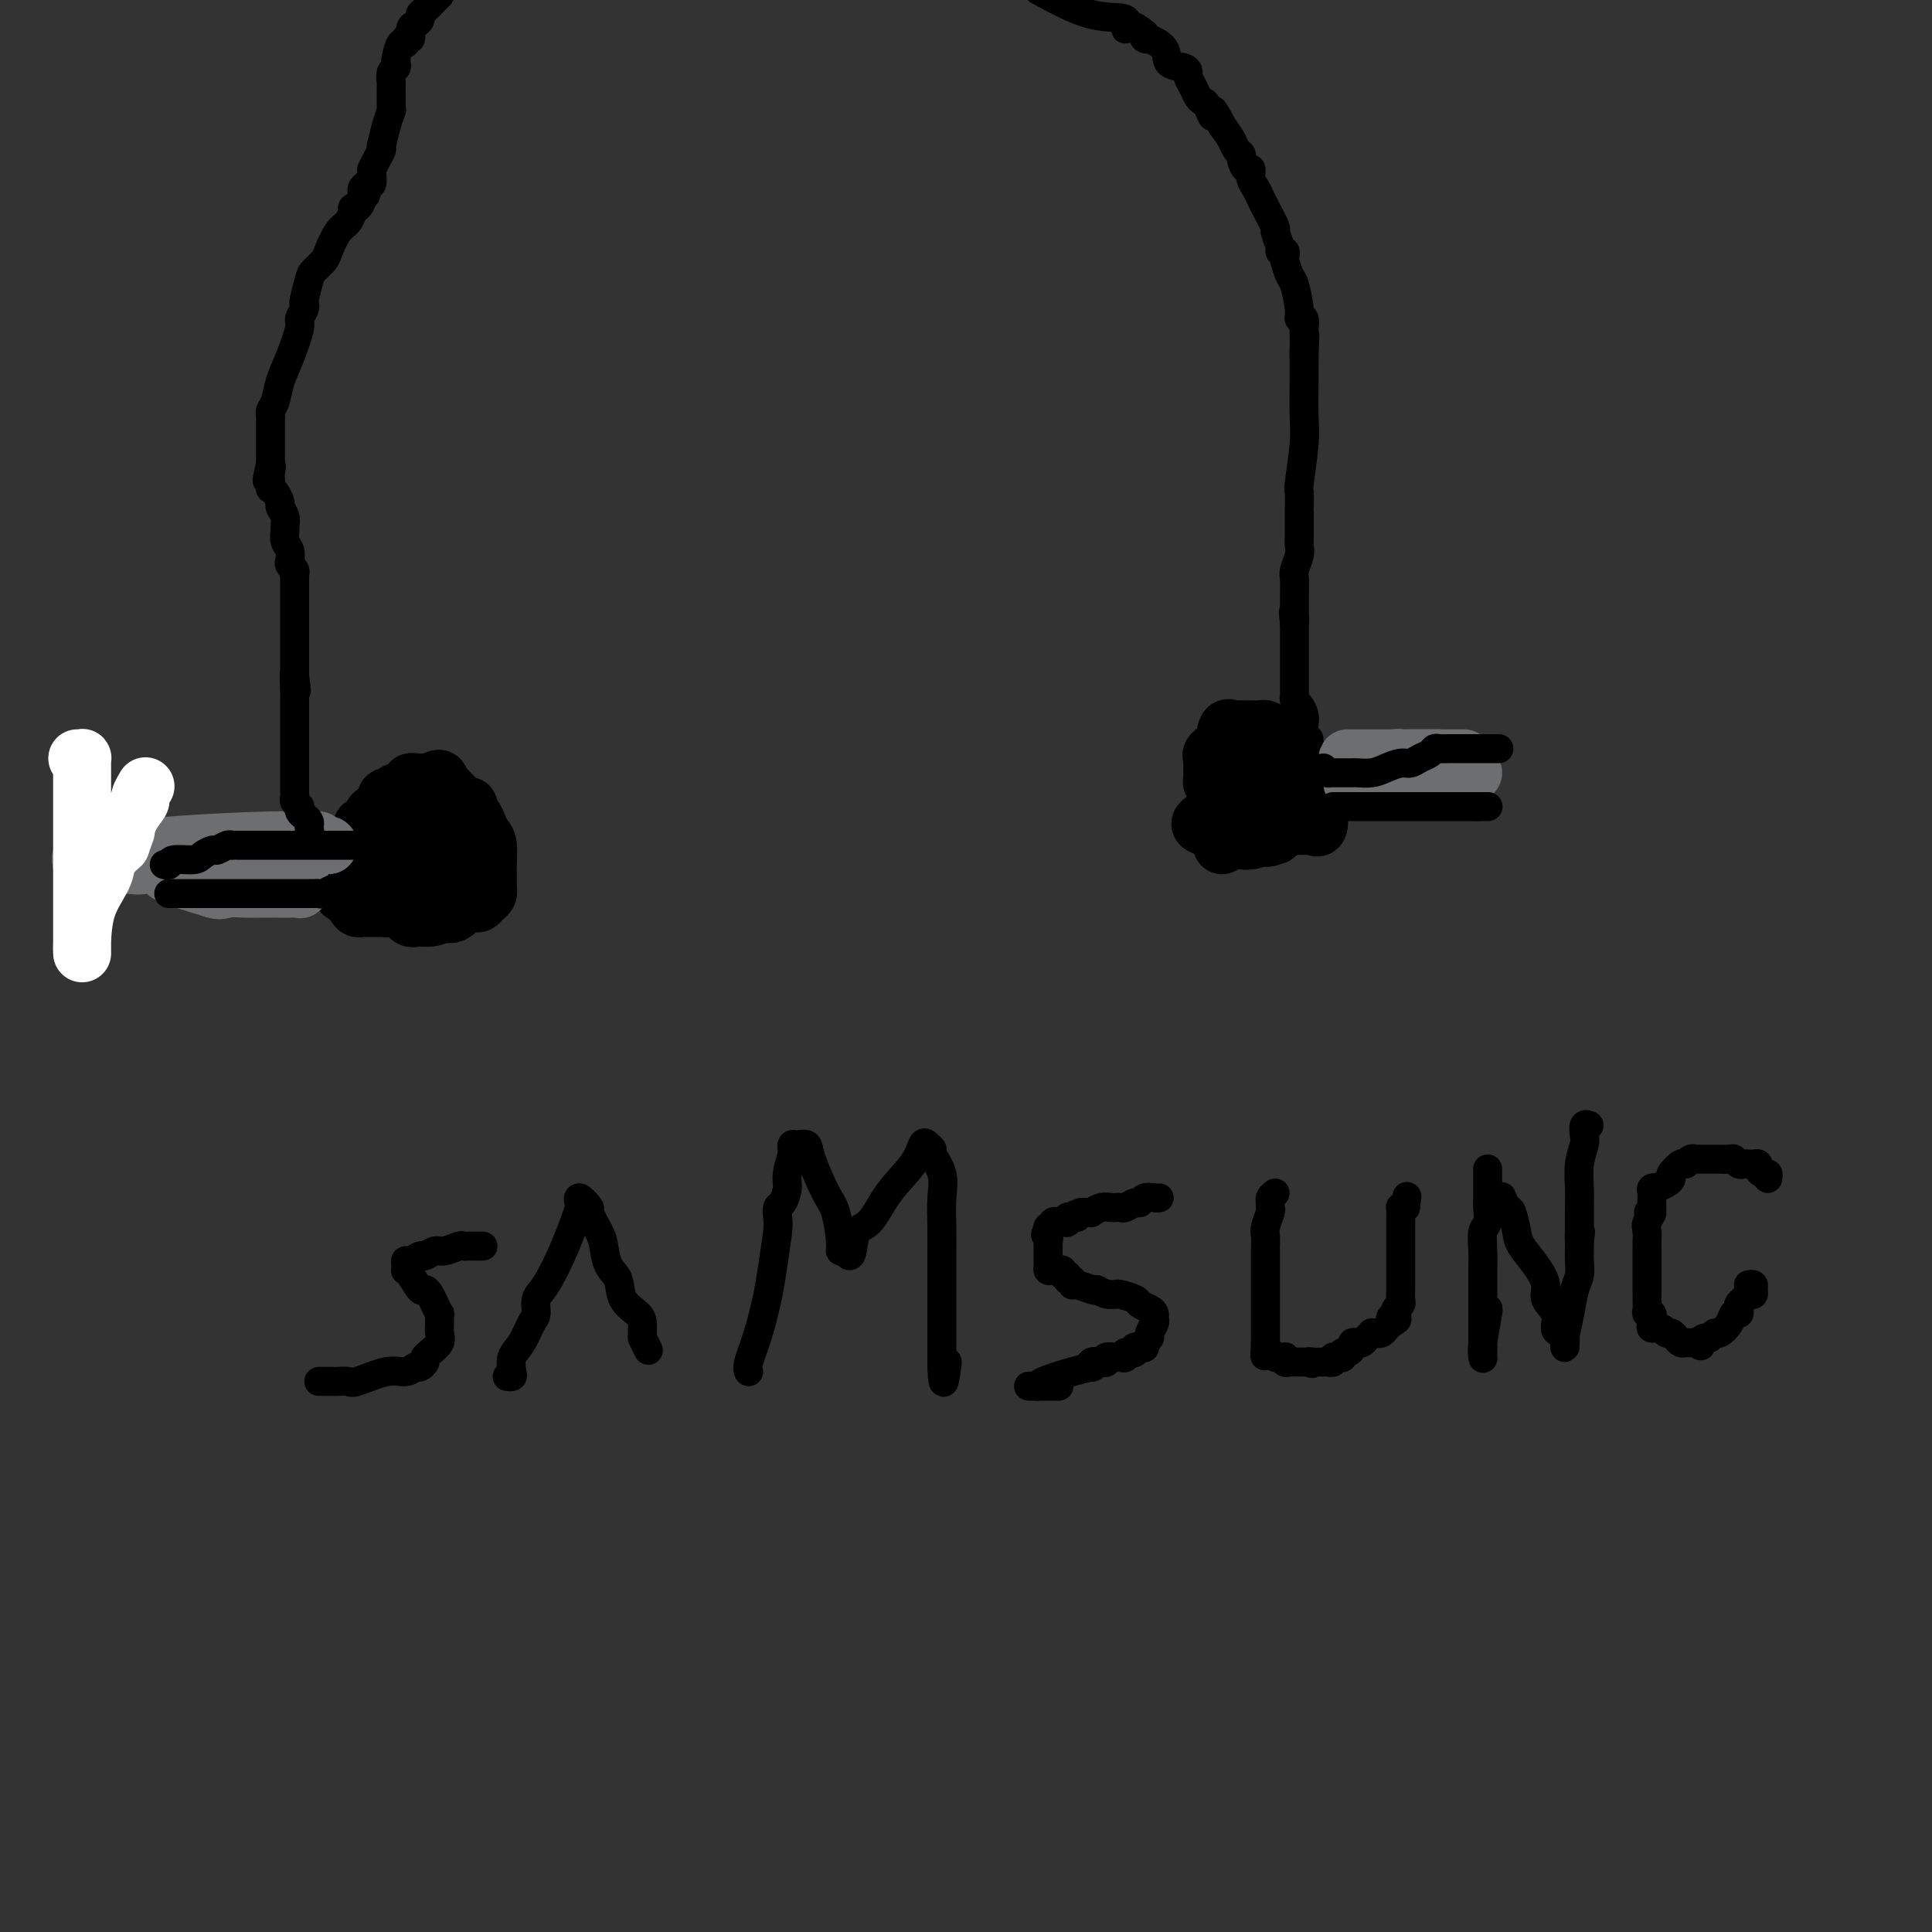 <svg viewBox='0 0 400 400' version='1.1' xmlns='http://www.w3.org/2000/svg' xmlns:xlink='http://www.w3.org/1999/xlink'><rect x="0" y="0" width="400" height="400" fill="#333333" stroke="none"/><g fill='none' stroke='#000000' stroke-width='12' stroke-linecap='round' stroke-linejoin='round'><path d='M71,185c0.002,-0.418 0.005,-0.836 0,-1c-0.005,-0.164 -0.016,-0.073 0,0c0.016,0.073 0.060,0.128 0,0c-0.060,-0.128 -0.224,-0.440 0,-1c0.224,-0.560 0.834,-1.367 1,-2c0.166,-0.633 -0.113,-1.090 0,-2c0.113,-0.910 0.618,-2.272 1,-3c0.382,-0.728 0.641,-0.821 1,-1c0.359,-0.179 0.818,-0.443 1,-1c0.182,-0.557 0.087,-1.406 0,-2c-0.087,-0.594 -0.165,-0.932 0,-1c0.165,-0.068 0.574,0.136 1,0c0.426,-0.136 0.871,-0.610 1,-1c0.129,-0.390 -0.056,-0.696 0,-1c0.056,-0.304 0.354,-0.607 1,-1c0.646,-0.393 1.640,-0.875 2,-1c0.360,-0.125 0.085,0.106 0,0c-0.085,-0.106 0.019,-0.549 0,-1c-0.019,-0.451 -0.160,-0.909 0,-1c0.160,-0.091 0.621,0.187 1,0c0.379,-0.187 0.675,-0.838 1,-1c0.325,-0.162 0.679,0.167 1,0c0.321,-0.167 0.610,-0.829 1,-1c0.390,-0.171 0.881,0.150 1,0c0.119,-0.150 -0.133,-0.772 0,-1c0.133,-0.228 0.651,-0.061 1,0c0.349,0.061 0.528,0.018 1,0c0.472,-0.018 1.236,-0.009 2,0'/><path d='M89,162c2.572,-1.439 2.002,-0.536 2,0c-0.002,0.536 0.563,0.704 1,1c0.437,0.296 0.744,0.719 1,1c0.256,0.281 0.460,0.418 1,1c0.540,0.582 1.415,1.608 2,2c0.585,0.392 0.879,0.152 1,0c0.121,-0.152 0.070,-0.214 0,0c-0.070,0.214 -0.160,0.705 0,1c0.160,0.295 0.568,0.394 1,1c0.432,0.606 0.886,1.718 1,2c0.114,0.282 -0.113,-0.265 0,0c0.113,0.265 0.566,1.342 1,2c0.434,0.658 0.848,0.896 1,2c0.152,1.104 0.041,3.074 0,4c-0.041,0.926 -0.011,0.808 0,1c0.011,0.192 0.004,0.696 0,1c-0.004,0.304 -0.004,0.410 0,1c0.004,0.590 0.012,1.664 0,2c-0.012,0.336 -0.045,-0.068 0,0c0.045,0.068 0.166,0.607 0,1c-0.166,0.393 -0.621,0.639 -1,1c-0.379,0.361 -0.682,0.836 -1,1c-0.318,0.164 -0.652,0.016 -1,0c-0.348,-0.016 -0.712,0.099 -1,0c-0.288,-0.099 -0.501,-0.411 -1,0c-0.499,0.411 -1.286,1.546 -2,2c-0.714,0.454 -1.357,0.227 -2,0'/><path d='M92,189c-2.008,0.845 -2.527,0.958 -3,1c-0.473,0.042 -0.900,0.012 -1,0c-0.100,-0.012 0.127,-0.007 0,0c-0.127,0.007 -0.608,0.017 -1,0c-0.392,-0.017 -0.693,-0.061 -1,0c-0.307,0.061 -0.618,0.226 -1,0c-0.382,-0.226 -0.834,-0.842 -1,-1c-0.166,-0.158 -0.044,0.141 0,0c0.044,-0.141 0.012,-0.724 0,-1c-0.012,-0.276 -0.003,-0.245 0,-1c0.003,-0.755 -0.000,-2.296 0,-4c0.000,-1.704 0.004,-3.570 0,-5c-0.004,-1.430 -0.016,-2.424 0,-3c0.016,-0.576 0.060,-0.732 0,-1c-0.060,-0.268 -0.224,-0.646 0,-1c0.224,-0.354 0.834,-0.685 1,-1c0.166,-0.315 -0.114,-0.616 0,-1c0.114,-0.384 0.622,-0.851 1,-1c0.378,-0.149 0.625,0.019 1,0c0.375,-0.019 0.879,-0.224 1,0c0.121,0.224 -0.139,0.876 0,1c0.139,0.124 0.678,-0.279 1,0c0.322,0.279 0.426,1.240 1,2c0.574,0.760 1.616,1.320 2,2c0.384,0.680 0.110,1.480 0,3c-0.110,1.520 -0.055,3.760 0,6'/><path d='M92,184c0.095,1.392 0.333,0.373 0,0c-0.333,-0.373 -1.236,-0.100 -2,0c-0.764,0.100 -1.388,0.027 -2,0c-0.612,-0.027 -1.210,-0.008 -2,0c-0.790,0.008 -1.771,0.006 -2,0c-0.229,-0.006 0.293,-0.014 0,0c-0.293,0.014 -1.402,0.052 -2,0c-0.598,-0.052 -0.686,-0.193 -1,0c-0.314,0.193 -0.855,0.721 -1,1c-0.145,0.279 0.105,0.309 0,0c-0.105,-0.309 -0.565,-0.959 -1,-1c-0.435,-0.041 -0.845,0.525 -1,0c-0.155,-0.525 -0.055,-2.142 0,-3c0.055,-0.858 0.064,-0.956 0,-1c-0.064,-0.044 -0.200,-0.035 0,-1c0.200,-0.965 0.736,-2.903 1,-4c0.264,-1.097 0.256,-1.351 1,-2c0.744,-0.649 2.242,-1.691 3,-2c0.758,-0.309 0.778,0.116 1,0c0.222,-0.116 0.647,-0.773 1,-1c0.353,-0.227 0.633,-0.023 1,0c0.367,0.023 0.819,-0.136 1,0c0.181,0.136 0.090,0.568 0,1'/><path d='M87,171c1.463,-0.572 1.121,-0.003 1,0c-0.121,0.003 -0.020,-0.559 0,0c0.020,0.559 -0.041,2.240 0,4c0.041,1.760 0.184,3.599 0,5c-0.184,1.401 -0.694,2.364 -1,3c-0.306,0.636 -0.409,0.944 -1,1c-0.591,0.056 -1.669,-0.139 -2,0c-0.331,0.139 0.084,0.612 0,1c-0.084,0.388 -0.666,0.693 -1,1c-0.334,0.307 -0.418,0.618 -1,1c-0.582,0.382 -1.662,0.834 -2,1c-0.338,0.166 0.064,0.044 0,0c-0.064,-0.044 -0.596,-0.012 -1,0c-0.404,0.012 -0.682,0.003 -1,0c-0.318,-0.003 -0.677,-0.000 -1,0c-0.323,0.000 -0.609,-0.003 -1,0c-0.391,0.003 -0.888,0.011 -1,0c-0.112,-0.011 0.162,-0.041 0,0c-0.162,0.041 -0.761,0.155 -1,0c-0.239,-0.155 -0.120,-0.577 0,-1'/><path d='M74,187c-1.789,0.436 0.237,-0.475 1,-1c0.763,-0.525 0.261,-0.666 0,-1c-0.261,-0.334 -0.281,-0.863 0,-1c0.281,-0.137 0.864,0.117 1,0c0.136,-0.117 -0.173,-0.606 0,-1c0.173,-0.394 0.830,-0.693 1,-1c0.170,-0.307 -0.147,-0.621 0,-1c0.147,-0.379 0.756,-0.823 1,-1c0.244,-0.177 0.122,-0.089 0,0'/><path d='M253,175c-0.002,-0.333 -0.004,-0.666 0,-1c0.004,-0.334 0.015,-0.669 0,-1c-0.015,-0.331 -0.057,-0.656 0,-1c0.057,-0.344 0.212,-0.706 0,-1c-0.212,-0.294 -0.793,-0.521 -1,-1c-0.207,-0.479 -0.041,-1.208 0,-2c0.041,-0.792 -0.041,-1.645 0,-2c0.041,-0.355 0.207,-0.213 0,-1c-0.207,-0.787 -0.788,-2.502 -1,-3c-0.212,-0.498 -0.057,0.221 0,0c0.057,-0.221 0.016,-1.383 0,-2c-0.016,-0.617 -0.006,-0.690 0,-1c0.006,-0.310 0.008,-0.858 0,-1c-0.008,-0.142 -0.027,0.122 0,0c0.027,-0.122 0.101,-0.632 0,-1c-0.101,-0.368 -0.378,-0.596 0,-1c0.378,-0.404 1.412,-0.984 2,-2c0.588,-1.016 0.730,-2.468 1,-3c0.270,-0.532 0.666,-0.143 1,0c0.334,0.143 0.604,0.038 1,0c0.396,-0.038 0.917,-0.011 1,0c0.083,0.011 -0.273,0.006 0,0c0.273,-0.006 1.175,-0.015 2,0c0.825,0.015 1.572,0.053 2,0c0.428,-0.053 0.538,-0.195 1,0c0.462,0.195 1.276,0.729 2,1c0.724,0.271 1.359,0.279 2,1c0.641,0.721 1.288,2.156 2,3c0.712,0.844 1.489,1.098 2,2c0.511,0.902 0.755,2.451 1,4'/><path d='M271,162c1.524,2.437 1.835,3.529 2,5c0.165,1.471 0.184,3.322 0,4c-0.184,0.678 -0.570,0.182 -1,0c-0.430,-0.182 -0.903,-0.049 -1,0c-0.097,0.049 0.181,0.013 0,0c-0.181,-0.013 -0.822,-0.003 -2,0c-1.178,0.003 -2.893,0.001 -4,0c-1.107,-0.001 -1.606,-0.000 -2,0c-0.394,0.000 -0.683,-0.000 -1,0c-0.317,0.000 -0.663,0.001 -1,0c-0.337,-0.001 -0.665,-0.003 -1,0c-0.335,0.003 -0.678,0.011 -1,0c-0.322,-0.011 -0.622,-0.041 -1,0c-0.378,0.041 -0.833,0.155 -1,0c-0.167,-0.155 -0.046,-0.578 0,-1c0.046,-0.422 0.015,-0.843 0,-1c-0.015,-0.157 -0.015,-0.048 0,-1c0.015,-0.952 0.046,-2.963 0,-5c-0.046,-2.037 -0.167,-4.101 0,-5c0.167,-0.899 0.623,-0.633 1,-1c0.377,-0.367 0.675,-1.365 1,-2c0.325,-0.635 0.679,-0.905 1,-1c0.321,-0.095 0.611,-0.015 1,0c0.389,0.015 0.878,-0.036 1,0c0.122,0.036 -0.122,0.159 0,0c0.122,-0.159 0.610,-0.599 1,0c0.390,0.599 0.682,2.238 1,3c0.318,0.762 0.662,0.646 1,1c0.338,0.354 0.669,1.177 1,2'/><path d='M266,160c0.648,2.361 0.269,5.263 0,7c-0.269,1.737 -0.428,2.308 -1,3c-0.572,0.692 -1.558,1.506 -2,2c-0.442,0.494 -0.341,0.669 -1,1c-0.659,0.331 -2.078,0.818 -3,1c-0.922,0.182 -1.345,0.060 -2,0c-0.655,-0.060 -1.541,-0.058 -2,0c-0.459,0.058 -0.490,0.171 -1,0c-0.510,-0.171 -1.498,-0.627 -2,-1c-0.502,-0.373 -0.518,-0.663 -1,-1c-0.482,-0.337 -1.430,-0.721 -2,-1c-0.570,-0.279 -0.763,-0.453 0,-1c0.763,-0.547 2.481,-1.467 4,-2c1.519,-0.533 2.841,-0.678 4,-1c1.159,-0.322 2.157,-0.819 3,-1c0.843,-0.181 1.531,-0.045 2,0c0.469,0.045 0.718,-0.003 1,0c0.282,0.003 0.597,0.055 1,0c0.403,-0.055 0.892,-0.218 1,0c0.108,0.218 -0.166,0.818 0,1c0.166,0.182 0.774,-0.054 1,0c0.226,0.054 0.072,0.396 0,1c-0.072,0.604 -0.061,1.468 0,2c0.061,0.532 0.171,0.730 0,1c-0.171,0.270 -0.623,0.611 -1,1c-0.377,0.389 -0.679,0.825 -1,1c-0.321,0.175 -0.660,0.087 -1,0'/><path d='M263,173c-0.655,0.936 -0.792,0.275 -1,0c-0.208,-0.275 -0.487,-0.165 -1,0c-0.513,0.165 -1.261,0.384 -2,0c-0.739,-0.384 -1.468,-1.373 -2,-2c-0.532,-0.627 -0.866,-0.894 -1,-1c-0.134,-0.106 -0.067,-0.053 0,0'/></g>
<g fill='none' stroke='#6D6E70' stroke-width='12' stroke-linecap='round' stroke-linejoin='round'><path d='M279,157c0.446,0.000 0.891,0.000 1,0c0.109,0.000 -0.119,0.000 0,0c0.119,0.000 0.585,0.000 1,0c0.415,0.000 0.780,0.000 1,0c0.220,0.000 0.296,0.000 1,0c0.704,0.000 2.038,0.000 3,0c0.962,-0.000 1.553,0.000 2,0c0.447,0.000 0.751,0.000 1,0c0.249,0.000 0.441,0.000 1,0c0.559,0.000 1.483,0.000 2,0c0.517,0.000 0.628,0.000 1,0c0.372,0.000 1.004,0.000 2,0c0.996,-0.000 2.355,0.000 4,0c1.645,0.000 3.576,-0.000 4,0c0.424,0.000 -0.660,0.000 -1,0c-0.340,0.000 0.064,0.000 0,0c-0.064,0.000 -0.594,0.000 -1,0c-0.406,0.000 -0.686,0.000 -1,0c-0.314,0.000 -0.661,0.000 -1,0c-0.339,0.000 -0.669,0.000 -1,0'/><path d='M298,157c-0.968,-0.000 -0.888,-0.000 -1,0c-0.112,0.000 -0.415,0.000 -1,0c-0.585,-0.000 -1.452,-0.001 -2,0c-0.548,0.001 -0.778,0.004 -1,0c-0.222,-0.004 -0.436,-0.016 -1,0c-0.564,0.016 -1.476,0.060 -2,0c-0.524,-0.060 -0.658,-0.223 -1,0c-0.342,0.223 -0.893,0.833 -1,1c-0.107,0.167 0.228,-0.109 0,0c-0.228,0.109 -1.020,0.604 -2,1c-0.980,0.396 -2.146,0.695 -3,1c-0.854,0.305 -1.394,0.618 -2,1c-0.606,0.382 -1.277,0.834 -1,1c0.277,0.166 1.501,0.044 2,0c0.499,-0.044 0.272,-0.012 1,0c0.728,0.012 2.412,0.003 4,0c1.588,-0.003 3.081,-0.001 4,0c0.919,0.001 1.262,0.000 2,0c0.738,-0.000 1.869,-0.000 3,0'/><path d='M296,162c2.588,0.065 1.057,0.228 1,0c-0.057,-0.228 1.361,-0.846 2,-1c0.639,-0.154 0.499,0.155 1,0c0.501,-0.155 1.641,-0.774 2,-1c0.359,-0.226 -0.064,-0.061 0,0c0.064,0.061 0.615,0.016 1,0c0.385,-0.016 0.605,-0.004 1,0c0.395,0.004 0.964,0.001 1,0c0.036,-0.001 -0.460,-0.000 -1,0c-0.540,0.000 -1.124,0.000 -2,0c-0.876,-0.000 -2.043,-0.000 -3,0c-0.957,0.000 -1.702,0.000 -2,0c-0.298,-0.000 -0.149,-0.000 0,0'/><path d='M68,175c-0.850,0.008 -1.700,0.016 -2,0c-0.300,-0.016 -0.049,-0.058 0,0c0.049,0.058 -0.105,0.214 0,0c0.105,-0.214 0.468,-0.797 0,-1c-0.468,-0.203 -1.768,-0.026 -3,0c-1.232,0.026 -2.396,-0.099 -7,0c-4.604,0.099 -12.647,0.423 -20,1c-7.353,0.577 -14.018,1.409 -17,2c-2.982,0.591 -2.283,0.943 -2,1c0.283,0.057 0.150,-0.181 0,0c-0.150,0.181 -0.318,0.783 0,1c0.318,0.217 1.123,0.051 2,0c0.877,-0.051 1.826,0.014 3,0c1.174,-0.014 2.572,-0.107 4,0c1.428,0.107 2.884,0.413 4,0c1.116,-0.413 1.890,-1.547 3,-2c1.110,-0.453 2.555,-0.227 4,0'/><path d='M37,177c4.053,-0.475 4.184,-0.663 5,-1c0.816,-0.337 2.315,-0.822 3,-1c0.685,-0.178 0.555,-0.048 1,0c0.445,0.048 1.463,0.013 2,0c0.537,-0.013 0.591,-0.005 1,0c0.409,0.005 1.173,0.007 2,0c0.827,-0.007 1.716,-0.024 2,0c0.284,0.024 -0.036,0.087 -1,0c-0.964,-0.087 -2.573,-0.325 -4,0c-1.427,0.325 -2.674,1.211 -4,2c-1.326,0.789 -2.732,1.479 -4,2c-1.268,0.521 -2.399,0.873 -3,1c-0.601,0.127 -0.672,0.028 -1,0c-0.328,-0.028 -0.913,0.013 -1,0c-0.087,-0.013 0.323,-0.080 0,0c-0.323,0.080 -1.378,0.309 0,1c1.378,0.691 5.189,1.846 9,3'/><path d='M44,184c1.556,0.619 1.946,0.166 3,0c1.054,-0.166 2.771,-0.044 4,0c1.229,0.044 1.969,0.012 3,0c1.031,-0.012 2.353,-0.002 3,0c0.647,0.002 0.617,-0.004 1,0c0.383,0.004 1.177,0.016 2,0c0.823,-0.016 1.674,-0.061 2,0c0.326,0.061 0.127,0.228 0,0c-0.127,-0.228 -0.181,-0.850 0,-1c0.181,-0.150 0.597,0.171 0,0c-0.597,-0.171 -2.205,-0.834 -3,-1c-0.795,-0.166 -0.775,0.166 -1,0c-0.225,-0.166 -0.694,-0.829 -1,-1c-0.306,-0.171 -0.449,0.150 -1,0c-0.551,-0.150 -1.509,-0.772 -2,-1c-0.491,-0.228 -0.513,-0.061 -1,0c-0.487,0.061 -1.437,0.016 -2,0c-0.563,-0.016 -0.739,-0.004 -1,0c-0.261,0.004 -0.609,0.001 -1,0c-0.391,-0.001 -0.826,-0.000 -1,0c-0.174,0.000 -0.087,0.000 0,0'/></g>
<g fill='none' stroke='#FFFFFF' stroke-width='12' stroke-linecap='round' stroke-linejoin='round'><path d='M16,157c0.423,0.027 0.845,0.053 1,0c0.155,-0.053 0.041,-0.187 0,0c-0.041,0.187 -0.011,0.694 0,1c0.011,0.306 0.003,0.410 0,1c-0.003,0.590 -0.001,1.666 0,2c0.001,0.334 0.000,-0.076 0,1c-0.000,1.076 -0.000,3.636 0,5c0.000,1.364 0.000,1.530 0,3c-0.000,1.470 -0.000,4.243 0,6c0.000,1.757 0.000,2.498 0,3c-0.000,0.502 0.000,0.767 0,1c-0.000,0.233 -0.000,0.435 0,1c0.000,0.565 0.000,1.493 0,2c-0.000,0.507 -0.000,0.592 0,1c0.000,0.408 0.000,1.139 0,2c-0.000,0.861 -0.000,1.850 0,3c0.000,1.150 0.001,2.459 0,4c-0.001,1.541 -0.004,3.315 0,4c0.004,0.685 0.015,0.283 0,0c-0.015,-0.283 -0.054,-0.446 0,-2c0.054,-1.554 0.202,-4.499 1,-7c0.798,-2.501 2.245,-4.557 3,-6c0.755,-1.443 0.819,-2.273 1,-3c0.181,-0.727 0.480,-1.351 1,-2c0.520,-0.649 1.260,-1.325 2,-2'/><path d='M25,175c1.437,-3.948 1.030,-2.816 1,-3c-0.030,-0.184 0.318,-1.682 1,-3c0.682,-1.318 1.698,-2.456 2,-3c0.302,-0.544 -0.111,-0.492 0,-1c0.111,-0.508 0.746,-1.574 1,-2c0.254,-0.426 0.127,-0.213 0,0'/></g>
<g fill='none' stroke='#000000' stroke-width='6' stroke-linecap='round' stroke-linejoin='round'><path d='M34,179c0.419,0.119 0.837,0.238 1,0c0.163,-0.238 0.070,-0.833 1,-1c0.930,-0.167 2.883,0.095 4,0c1.117,-0.095 1.400,-0.547 2,-1c0.600,-0.453 1.519,-0.906 2,-1c0.481,-0.094 0.523,0.171 1,0c0.477,-0.171 1.389,-0.778 2,-1c0.611,-0.222 0.922,-0.060 1,0c0.078,0.060 -0.077,0.016 0,0c0.077,-0.016 0.387,-0.004 1,0c0.613,0.004 1.528,0.001 2,0c0.472,-0.001 0.500,-0.000 1,0c0.500,0.000 1.473,0.000 2,0c0.527,-0.000 0.607,-0.000 1,0c0.393,0.000 1.100,0.000 2,0c0.900,-0.000 1.995,-0.000 3,0c1.005,0.000 1.920,0.000 3,0c1.080,-0.000 2.326,-0.000 4,0c1.674,0.000 3.775,0.000 5,0c1.225,-0.000 1.575,-0.000 2,0c0.425,0.000 0.927,0.000 1,0c0.073,-0.000 -0.282,-0.000 0,0c0.282,0.000 1.203,0.000 2,0c0.797,-0.000 1.471,-0.000 2,0c0.529,0.000 0.912,0.000 1,0c0.088,-0.000 -0.118,-0.000 0,0c0.118,0.000 0.559,0.000 1,0'/><path d='M81,175c5.531,0.000 2.359,0.000 1,0c-1.359,0.000 -0.904,0.000 -1,0c-0.096,0.000 -0.742,0.000 -1,0c-0.258,0.000 -0.129,0.000 0,0'/><path d='M35,185c-0.059,0.000 -0.118,-0.000 0,0c0.118,0.000 0.412,0.000 1,0c0.588,-0.000 1.471,-0.000 2,0c0.529,0.000 0.704,0.000 1,0c0.296,-0.000 0.712,-0.000 1,0c0.288,0.000 0.449,0.000 1,0c0.551,-0.000 1.492,-0.000 2,0c0.508,0.000 0.584,0.000 1,0c0.416,-0.000 1.171,-0.000 2,0c0.829,0.000 1.732,0.000 2,0c0.268,-0.000 -0.099,-0.000 0,0c0.099,0.000 0.663,0.000 1,0c0.337,-0.000 0.446,-0.000 1,0c0.554,0.000 1.551,0.000 2,0c0.449,-0.000 0.349,-0.000 1,0c0.651,0.000 2.053,0.000 3,0c0.947,-0.000 1.437,-0.000 2,0c0.563,0.000 1.197,0.000 2,0c0.803,-0.000 1.773,-0.000 2,0c0.227,0.000 -0.291,0.001 0,0c0.291,-0.001 1.391,-0.004 2,0c0.609,0.004 0.726,0.015 1,0c0.274,-0.015 0.704,-0.057 1,0c0.296,0.057 0.457,0.211 1,0c0.543,-0.211 1.469,-0.789 2,-1c0.531,-0.211 0.668,-0.057 1,0c0.332,0.057 0.860,0.015 1,0c0.140,-0.015 -0.107,-0.004 0,0c0.107,0.004 0.567,0.001 1,0c0.433,-0.001 0.838,-0.000 1,0c0.162,0.000 0.081,0.000 0,0'/><path d='M274,159c0.446,0.423 0.892,0.845 1,1c0.108,0.155 -0.122,0.042 0,0c0.122,-0.042 0.594,-0.011 1,0c0.406,0.011 0.745,0.004 1,0c0.255,-0.004 0.427,-0.004 1,0c0.573,0.004 1.547,0.011 2,0c0.453,-0.011 0.387,-0.041 1,0c0.613,0.041 1.907,0.151 3,0c1.093,-0.151 1.984,-0.565 3,-1c1.016,-0.435 2.156,-0.891 3,-1c0.844,-0.109 1.391,0.128 2,0c0.609,-0.128 1.280,-0.623 2,-1c0.720,-0.377 1.488,-0.637 2,-1c0.512,-0.363 0.767,-0.829 1,-1c0.233,-0.171 0.443,-0.046 1,0c0.557,0.046 1.462,0.012 2,0c0.538,-0.012 0.709,-0.003 1,0c0.291,0.003 0.702,0.001 1,0c0.298,-0.001 0.483,-0.000 1,0c0.517,0.000 1.365,0.000 2,0c0.635,-0.000 1.055,-0.000 2,0c0.945,0.000 2.413,0.000 3,0c0.587,-0.000 0.294,-0.000 0,0'/><path d='M276,167c0.337,0.000 0.675,0.000 1,0c0.325,0.000 0.638,0.000 1,0c0.362,0.000 0.774,0.000 1,0c0.226,0.000 0.265,0.000 1,0c0.735,0.000 2.165,0.000 3,0c0.835,0.000 1.074,0.000 2,0c0.926,0.000 2.538,0.000 3,0c0.462,0.000 -0.226,0.000 0,0c0.226,0.000 1.366,0.000 2,0c0.634,0.000 0.760,-0.000 1,0c0.240,0.000 0.593,0.000 1,0c0.407,0.000 0.870,0.000 1,0c0.130,0.000 -0.071,0.000 0,0c0.071,0.000 0.415,0.000 1,0c0.585,0.000 1.413,-0.000 2,0c0.587,0.000 0.934,-0.000 1,0c0.066,0.000 -0.150,-0.000 0,0c0.150,0.000 0.666,-0.000 1,0c0.334,0.000 0.485,-0.000 1,0c0.515,0.000 1.394,-0.000 2,0c0.606,0.000 0.939,-0.000 1,0c0.061,0.000 -0.148,-0.000 0,0c0.148,0.000 0.655,-0.000 1,0c0.345,0.000 0.527,-0.000 1,0c0.473,0.000 1.236,0.000 2,0'/><path d='M306,167c4.596,0.000 1.088,0.000 0,0c-1.088,0.000 0.246,0.000 1,0c0.754,0.000 0.930,0.000 1,0c0.070,0.000 0.035,0.000 0,0'/><path d='M271,153c-0.417,-0.242 -0.833,-0.485 -1,-1c-0.167,-0.515 -0.083,-1.304 0,-2c0.083,-0.696 0.166,-1.300 0,-2c-0.166,-0.700 -0.580,-1.497 -1,-2c-0.420,-0.503 -0.844,-0.712 -1,-1c-0.156,-0.288 -0.042,-0.654 0,-1c0.042,-0.346 0.011,-0.670 0,-1c-0.011,-0.330 -0.003,-0.666 0,-1c0.003,-0.334 0.001,-0.667 0,-1c-0.001,-0.333 -0.000,-0.668 0,-1c0.000,-0.332 0.000,-0.663 0,-1c-0.000,-0.337 -0.000,-0.681 0,-1c0.000,-0.319 0.000,-0.613 0,-1c-0.000,-0.387 -0.000,-0.868 0,-1c0.000,-0.132 0.000,0.085 0,0c-0.000,-0.085 -0.000,-0.470 0,-1c0.000,-0.530 0.000,-1.203 0,-2c-0.000,-0.797 -0.000,-1.719 0,-2c0.000,-0.281 0.000,0.078 0,0c-0.000,-0.078 -0.000,-0.594 0,-1c0.000,-0.406 0.000,-0.703 0,-1'/><path d='M268,129c-0.464,-3.906 -0.124,-1.669 0,-1c0.124,0.669 0.032,-0.228 0,-1c-0.032,-0.772 -0.005,-1.418 0,-2c0.005,-0.582 -0.013,-1.101 0,-2c0.013,-0.899 0.056,-2.180 0,-3c-0.056,-0.820 -0.211,-1.179 0,-2c0.211,-0.821 0.789,-2.104 1,-3c0.211,-0.896 0.057,-1.406 0,-2c-0.057,-0.594 -0.015,-1.272 0,-2c0.015,-0.728 0.004,-1.506 0,-2c-0.004,-0.494 -0.001,-0.704 0,-1c0.001,-0.296 0.001,-0.679 0,-1c-0.001,-0.321 -0.001,-0.580 0,-1c0.001,-0.420 0.004,-1.000 0,-1c-0.004,-0.000 -0.015,0.580 0,0c0.015,-0.580 0.057,-2.320 0,-3c-0.057,-0.680 -0.211,-0.301 0,-2c0.211,-1.699 0.789,-5.478 1,-8c0.211,-2.522 0.057,-3.789 0,-6c-0.057,-2.211 -0.015,-5.366 0,-7c0.015,-1.634 0.004,-1.747 0,-2c-0.004,-0.253 -0.001,-0.645 0,-1c0.001,-0.355 0.000,-0.673 0,-1c-0.000,-0.327 -0.000,-0.664 0,-1'/><path d='M270,74c0.309,-8.687 0.083,-2.905 0,-1c-0.083,1.905 -0.023,-0.066 0,-1c0.023,-0.934 0.007,-0.833 0,-1c-0.007,-0.167 -0.006,-0.604 0,-1c0.006,-0.396 0.016,-0.750 0,-1c-0.016,-0.250 -0.060,-0.396 0,-1c0.060,-0.604 0.224,-1.665 0,-2c-0.224,-0.335 -0.834,0.057 -1,0c-0.166,-0.057 0.113,-0.564 0,-2c-0.113,-1.436 -0.618,-3.800 -1,-5c-0.382,-1.200 -0.642,-1.235 -1,-2c-0.358,-0.765 -0.813,-2.258 -1,-3c-0.187,-0.742 -0.107,-0.732 0,-1c0.107,-0.268 0.241,-0.814 0,-1c-0.241,-0.186 -0.856,-0.011 -1,0c-0.144,0.011 0.183,-0.143 0,-1c-0.183,-0.857 -0.875,-2.418 -1,-3c-0.125,-0.582 0.316,-0.186 0,-1c-0.316,-0.814 -1.390,-2.839 -2,-4c-0.610,-1.161 -0.754,-1.458 -1,-2c-0.246,-0.542 -0.592,-1.329 -1,-2c-0.408,-0.671 -0.879,-1.227 -1,-2c-0.121,-0.773 0.108,-1.765 0,-2c-0.108,-0.235 -0.553,0.286 -1,0c-0.447,-0.286 -0.896,-1.378 -1,-2c-0.104,-0.622 0.137,-0.775 0,-1c-0.137,-0.225 -0.652,-0.522 -1,-1c-0.348,-0.478 -0.528,-1.137 -1,-2c-0.472,-0.863 -1.236,-1.932 -2,-3'/><path d='M253,26c-2.726,-5.450 -2.039,-2.576 -2,-2c0.039,0.576 -0.568,-1.145 -1,-2c-0.432,-0.855 -0.690,-0.845 -1,-1c-0.310,-0.155 -0.672,-0.476 -1,-1c-0.328,-0.524 -0.621,-1.252 -1,-2c-0.379,-0.748 -0.845,-1.516 -1,-2c-0.155,-0.484 -0.001,-0.683 0,-1c0.001,-0.317 -0.153,-0.750 -1,-1c-0.847,-0.250 -2.388,-0.315 -3,-1c-0.612,-0.685 -0.294,-1.990 -1,-3c-0.706,-1.010 -2.437,-1.724 -3,-2c-0.563,-0.276 0.041,-0.113 0,0c-0.041,0.113 -0.726,0.175 -1,0c-0.274,-0.175 -0.137,-0.588 0,-1'/><path d='M237,7c-3.458,-3.045 -4.102,-1.156 -4,-1c0.102,0.156 0.951,-1.419 0,-2c-0.951,-0.581 -3.700,-0.166 -7,-1c-3.300,-0.834 -7.150,-2.917 -11,-5'/><path d='M91,-1c0.061,-0.059 0.122,-0.118 0,0c-0.122,0.118 -0.428,0.413 -1,1c-0.572,0.587 -1.411,1.465 -2,2c-0.589,0.535 -0.927,0.726 -1,1c-0.073,0.274 0.120,0.633 0,1c-0.120,0.367 -0.553,0.744 -1,1c-0.447,0.256 -0.907,0.391 -1,1c-0.093,0.609 0.182,1.690 0,2c-0.182,0.310 -0.819,-0.153 -1,0c-0.181,0.153 0.096,0.920 0,1c-0.096,0.080 -0.565,-0.527 -1,0c-0.435,0.527 -0.834,2.187 -1,3c-0.166,0.813 -0.097,0.778 0,1c0.097,0.222 0.222,0.700 0,1c-0.222,0.300 -0.792,0.421 -1,1c-0.208,0.579 -0.055,1.617 0,2c0.055,0.383 0.012,0.110 0,0c-0.012,-0.110 0.007,-0.056 0,1c-0.007,1.056 -0.041,3.116 0,4c0.041,0.884 0.155,0.593 0,1c-0.155,0.407 -0.580,1.512 -1,3c-0.420,1.488 -0.834,3.359 -1,4c-0.166,0.641 -0.083,0.052 0,0c0.083,-0.052 0.166,0.433 0,1c-0.166,0.567 -0.580,1.217 -1,2c-0.420,0.783 -0.847,1.699 -1,2c-0.153,0.301 -0.031,-0.012 0,0c0.031,0.012 -0.030,0.349 0,1c0.030,0.651 0.151,1.614 0,2c-0.151,0.386 -0.576,0.193 -1,0'/><path d='M76,38c-0.864,4.272 -0.025,1.953 0,1c0.025,-0.953 -0.764,-0.538 -1,0c-0.236,0.538 0.081,1.200 0,2c-0.081,0.800 -0.560,1.737 -1,2c-0.440,0.263 -0.842,-0.150 -1,0c-0.158,0.150 -0.074,0.863 0,1c0.074,0.137 0.137,-0.301 0,0c-0.137,0.301 -0.474,1.341 -1,2c-0.526,0.659 -1.240,0.937 -2,2c-0.760,1.063 -1.566,2.912 -2,4c-0.434,1.088 -0.495,1.415 -1,2c-0.505,0.585 -1.455,1.427 -2,2c-0.545,0.573 -0.686,0.878 -1,2c-0.314,1.122 -0.801,3.060 -1,4c-0.199,0.940 -0.112,0.883 0,1c0.112,0.117 0.247,0.407 0,1c-0.247,0.593 -0.878,1.489 -1,2c-0.122,0.511 0.265,0.637 0,2c-0.265,1.363 -1.181,3.962 -2,6c-0.819,2.038 -1.540,3.516 -2,5c-0.460,1.484 -0.659,2.975 -1,4c-0.341,1.025 -0.823,1.583 -1,2c-0.177,0.417 -0.047,0.693 0,1c0.047,0.307 0.013,0.646 0,1c-0.013,0.354 -0.003,0.724 0,1c0.003,0.276 0.001,0.459 0,1c-0.001,0.541 -0.000,1.441 0,2c0.000,0.559 0.000,0.779 0,1c-0.000,0.221 -0.000,0.444 0,1c0.000,0.556 0.000,1.445 0,2c-0.000,0.555 -0.000,0.778 0,1'/><path d='M56,96c-1.393,6.361 -0.374,2.264 0,1c0.374,-1.264 0.103,0.304 0,1c-0.103,0.696 -0.038,0.519 0,1c0.038,0.481 0.048,1.620 0,2c-0.048,0.380 -0.153,0.002 0,0c0.153,-0.002 0.563,0.370 1,1c0.437,0.630 0.902,1.516 1,2c0.098,0.484 -0.171,0.567 0,1c0.171,0.433 0.782,1.218 1,2c0.218,0.782 0.045,1.561 0,2c-0.045,0.439 0.040,0.537 0,1c-0.040,0.463 -0.203,1.290 0,2c0.203,0.710 0.772,1.304 1,2c0.228,0.696 0.114,1.494 0,2c-0.114,0.506 -0.227,0.718 0,1c0.227,0.282 0.793,0.633 1,1c0.207,0.367 0.056,0.751 0,1c-0.056,0.249 -0.015,0.365 0,1c0.015,0.635 0.004,1.791 0,3c-0.004,1.209 -0.001,2.470 0,3c0.001,0.530 0.000,0.327 0,1c-0.000,0.673 -0.000,2.222 0,3c0.000,0.778 0.000,0.786 0,1c-0.000,0.214 -0.000,0.636 0,1c0.000,0.364 0.000,0.670 0,1c-0.000,0.330 -0.000,0.683 0,1c0.000,0.317 0.000,0.599 0,1c-0.000,0.401 -0.000,0.922 0,1c0.000,0.078 0.000,-0.287 0,0c-0.000,0.287 -0.000,1.225 0,2c0.000,0.775 0.000,1.388 0,2'/><path d='M61,140c0.774,6.636 0.207,1.225 0,0c-0.207,-1.225 -0.056,1.734 0,3c0.056,1.266 0.015,0.837 0,1c-0.015,0.163 -0.004,0.916 0,2c0.004,1.084 0.001,2.499 0,3c-0.001,0.501 -0.000,0.087 0,0c0.000,-0.087 0.000,0.152 0,1c-0.000,0.848 -0.000,2.306 0,3c0.000,0.694 0.000,0.623 0,1c-0.000,0.377 0.000,1.201 0,2c-0.000,0.799 -0.000,1.572 0,2c0.000,0.428 0.000,0.510 0,1c-0.000,0.490 -0.000,1.388 0,2c0.000,0.612 0.000,0.938 0,1c-0.000,0.062 -0.001,-0.138 0,0c0.001,0.138 0.004,0.615 0,1c-0.004,0.385 -0.015,0.677 0,1c0.015,0.323 0.056,0.678 0,1c-0.056,0.322 -0.208,0.611 0,1c0.208,0.389 0.778,0.878 1,1c0.222,0.122 0.098,-0.122 0,0c-0.098,0.122 -0.171,0.610 0,1c0.171,0.390 0.584,0.682 1,1c0.416,0.318 0.833,0.662 1,1c0.167,0.338 0.083,0.669 0,1'/><path d='M64,171c0.500,5.167 0.250,2.583 0,0'/><path d='M100,258c-0.332,-0.001 -0.665,-0.001 -1,0c-0.335,0.001 -0.674,0.004 -1,0c-0.326,-0.004 -0.639,-0.016 -1,0c-0.361,0.016 -0.769,0.061 -1,0c-0.231,-0.061 -0.284,-0.228 -1,0c-0.716,0.228 -2.093,0.850 -3,1c-0.907,0.150 -1.343,-0.171 -2,0c-0.657,0.171 -1.535,0.833 -2,1c-0.465,0.167 -0.517,-0.162 -1,0c-0.483,0.162 -1.398,0.814 -2,1c-0.602,0.186 -0.891,-0.093 -1,0c-0.109,0.093 -0.036,0.558 0,1c0.036,0.442 0.037,0.860 0,1c-0.037,0.140 -0.112,0.001 0,0c0.112,-0.001 0.411,0.135 1,1c0.589,0.865 1.468,2.460 2,3c0.532,0.540 0.717,0.024 1,0c0.283,-0.024 0.664,0.444 1,1c0.336,0.556 0.625,1.199 1,2c0.375,0.801 0.834,1.762 1,2c0.166,0.238 0.038,-0.245 0,0c-0.038,0.245 0.015,1.218 0,2c-0.015,0.782 -0.097,1.375 0,2c0.097,0.625 0.372,1.284 0,2c-0.372,0.716 -1.392,1.490 -2,2c-0.608,0.510 -0.804,0.755 -1,1'/><path d='M88,281c-0.414,1.244 0.051,0.853 0,1c-0.051,0.147 -0.620,0.832 -1,1c-0.380,0.168 -0.573,-0.179 -1,0c-0.427,0.179 -1.088,0.885 -2,1c-0.912,0.115 -2.076,-0.362 -4,0c-1.924,0.362 -4.610,1.561 -6,2c-1.390,0.439 -1.486,0.118 -2,0c-0.514,-0.118 -1.448,-0.032 -2,0c-0.552,0.032 -0.723,0.008 -1,0c-0.277,-0.008 -0.662,-0.002 -1,0c-0.338,0.002 -0.629,0.001 -1,0c-0.371,-0.001 -0.820,-0.000 -1,0c-0.180,0.000 -0.090,0.000 0,0'/><path d='M105,285c0.410,0.039 0.820,0.077 1,0c0.180,-0.077 0.129,-0.271 0,-1c-0.129,-0.729 -0.337,-1.995 0,-3c0.337,-1.005 1.219,-1.749 2,-3c0.781,-1.251 1.461,-3.009 2,-4c0.539,-0.991 0.936,-1.216 1,-2c0.064,-0.784 -0.207,-2.128 0,-3c0.207,-0.872 0.890,-1.273 2,-3c1.110,-1.727 2.645,-4.781 4,-8c1.355,-3.219 2.529,-6.603 3,-8c0.471,-1.397 0.238,-0.806 0,-1c-0.238,-0.194 -0.481,-1.172 0,-1c0.481,0.172 1.686,1.495 2,2c0.314,0.505 -0.262,0.192 0,1c0.262,0.808 1.364,2.737 2,4c0.636,1.263 0.808,1.861 1,3c0.192,1.139 0.405,2.819 1,4c0.595,1.181 1.571,1.864 2,3c0.429,1.136 0.311,2.724 1,4c0.689,1.276 2.185,2.239 3,3c0.815,0.761 0.950,1.320 1,2c0.050,0.680 0.014,1.480 0,2c-0.014,0.520 -0.007,0.760 0,1'/><path d='M133,277c2.167,4.500 1.083,2.250 0,0'/><path d='M155,284c-0.172,-0.374 -0.344,-0.747 0,-2c0.344,-1.253 1.203,-3.385 2,-6c0.797,-2.615 1.533,-5.713 2,-8c0.467,-2.287 0.664,-3.763 1,-6c0.336,-2.237 0.812,-5.236 1,-7c0.188,-1.764 0.088,-2.294 0,-3c-0.088,-0.706 -0.163,-1.587 0,-2c0.163,-0.413 0.566,-0.358 1,-1c0.434,-0.642 0.900,-1.980 1,-3c0.100,-1.020 -0.168,-1.723 0,-3c0.168,-1.277 0.770,-3.128 1,-4c0.230,-0.872 0.087,-0.765 0,-1c-0.087,-0.235 -0.119,-0.814 0,-1c0.119,-0.186 0.388,0.019 1,0c0.612,-0.019 1.565,-0.261 2,0c0.435,0.261 0.350,1.026 1,3c0.650,1.974 2.033,5.156 3,7c0.967,1.844 1.517,2.350 2,4c0.483,1.650 0.899,4.444 1,6c0.101,1.556 -0.114,1.873 0,2c0.114,0.127 0.557,0.063 1,0'/><path d='M175,259c1.554,2.830 1.439,-1.095 2,-3c0.561,-1.905 1.799,-1.790 3,-3c1.201,-1.210 2.365,-3.746 4,-6c1.635,-2.254 3.743,-4.225 5,-6c1.257,-1.775 1.665,-3.354 2,-4c0.335,-0.646 0.598,-0.359 1,0c0.402,0.359 0.945,0.790 1,1c0.055,0.210 -0.378,0.200 0,1c0.378,0.800 1.565,2.410 2,4c0.435,1.590 0.116,3.159 0,5c-0.116,1.841 -0.031,3.954 0,6c0.031,2.046 0.008,4.023 0,6c-0.008,1.977 -0.002,3.952 0,6c0.002,2.048 0.001,4.167 0,5c-0.001,0.833 -0.000,0.380 0,1c0.000,0.620 0.000,2.314 0,3c-0.000,0.686 -0.000,0.365 0,1c0.000,0.635 0.000,2.226 0,3c-0.000,0.774 -0.000,0.732 0,1c0.000,0.268 0.000,0.845 0,1c-0.000,0.155 -0.000,-0.112 0,0c0.000,0.112 0.000,0.603 0,1c-0.000,0.397 -0.000,0.698 0,1'/><path d='M195,283c0.222,6.222 0.778,1.778 1,0c0.222,-1.778 0.111,-0.889 0,0'/><path d='M240,248c-0.222,0.033 -0.445,0.065 -1,0c-0.555,-0.065 -1.444,-0.228 -2,0c-0.556,0.228 -0.780,0.846 -1,1c-0.220,0.154 -0.437,-0.155 -1,0c-0.563,0.155 -1.474,0.774 -2,1c-0.526,0.226 -0.668,0.060 -1,0c-0.332,-0.060 -0.853,-0.012 -1,0c-0.147,0.012 0.081,-0.011 0,0c-0.081,0.011 -0.469,0.055 -1,0c-0.531,-0.055 -1.203,-0.211 -2,0c-0.797,0.211 -1.719,0.789 -2,1c-0.281,0.211 0.078,0.057 0,0c-0.078,-0.057 -0.594,-0.016 -1,0c-0.406,0.016 -0.703,0.008 -1,0'/><path d='M224,251c-2.637,0.692 -1.228,0.921 -1,1c0.228,0.079 -0.725,0.007 -1,0c-0.275,-0.007 0.129,0.050 0,0c-0.129,-0.050 -0.790,-0.205 -1,0c-0.210,0.205 0.031,0.772 0,1c-0.031,0.228 -0.334,0.117 -1,0c-0.666,-0.117 -1.695,-0.241 -2,0c-0.305,0.241 0.114,0.848 0,1c-0.114,0.152 -0.761,-0.151 -1,0c-0.239,0.151 -0.068,0.758 0,1c0.068,0.242 0.034,0.121 0,0'/><path d='M217,255c-1.083,0.796 -0.290,0.787 0,1c0.290,0.213 0.078,0.649 0,1c-0.078,0.351 -0.021,0.619 0,1c0.021,0.381 0.006,0.875 0,1c-0.006,0.125 -0.002,-0.121 0,0c0.002,0.121 0.003,0.607 0,1c-0.003,0.393 -0.011,0.694 0,1c0.011,0.306 0.040,0.618 0,1c-0.040,0.382 -0.150,0.833 0,1c0.150,0.167 0.561,0.049 1,0c0.439,-0.049 0.906,-0.028 1,0c0.094,0.028 -0.186,0.064 0,0c0.186,-0.064 0.838,-0.229 1,0c0.162,0.229 -0.167,0.850 0,1c0.167,0.150 0.830,-0.171 1,0c0.170,0.171 -0.154,0.834 0,1c0.154,0.166 0.787,-0.165 1,0c0.213,0.165 0.005,0.828 0,1c-0.005,0.172 0.191,-0.146 1,0c0.809,0.146 2.231,0.756 3,1c0.769,0.244 0.884,0.122 1,0'/><path d='M227,267c2.170,1.151 2.594,1.029 3,1c0.406,-0.029 0.795,0.034 1,0c0.205,-0.034 0.227,-0.164 1,0c0.773,0.164 2.298,0.622 3,1c0.702,0.378 0.582,0.678 1,1c0.418,0.322 1.376,0.667 2,1c0.624,0.333 0.914,0.652 1,1c0.086,0.348 -0.034,0.723 0,1c0.034,0.277 0.220,0.456 0,1c-0.220,0.544 -0.846,1.452 -1,2c-0.154,0.548 0.165,0.736 0,1c-0.165,0.264 -0.815,0.606 -1,1c-0.185,0.394 0.095,0.841 0,1c-0.095,0.159 -0.564,0.029 -1,0c-0.436,-0.029 -0.838,0.044 -1,0c-0.162,-0.044 -0.082,-0.204 0,0c0.082,0.204 0.166,0.773 0,1c-0.166,0.227 -0.583,0.114 -1,0'/><path d='M234,280c-0.857,1.332 -1.001,0.161 -1,0c0.001,-0.161 0.146,0.689 0,1c-0.146,0.311 -0.583,0.082 -1,0c-0.417,-0.082 -0.815,-0.018 -1,0c-0.185,0.018 -0.156,-0.009 0,0c0.156,0.009 0.441,0.054 0,0c-0.441,-0.054 -1.607,-0.207 -2,0c-0.393,0.207 -0.012,0.773 0,1c0.012,0.227 -0.346,0.115 -1,0c-0.654,-0.115 -1.605,-0.235 -2,0c-0.395,0.235 -0.235,0.823 0,1c0.235,0.177 0.544,-0.058 0,0c-0.544,0.058 -1.942,0.408 -4,1c-2.058,0.592 -4.778,1.427 -6,2c-1.222,0.573 -0.947,0.886 -1,1c-0.053,0.114 -0.434,0.031 -1,0c-0.566,-0.031 -1.317,-0.008 -1,0c0.317,0.008 1.701,0.002 3,0c1.299,-0.002 2.514,-0.001 3,0c0.486,0.001 0.243,0.000 0,0'/><path d='M264,247c-0.425,0.337 -0.850,0.675 -1,1c-0.150,0.325 -0.026,0.639 0,1c0.026,0.361 -0.046,0.769 0,1c0.046,0.231 0.208,0.285 0,1c-0.208,0.715 -0.788,2.092 -1,3c-0.212,0.908 -0.057,1.347 0,2c0.057,0.653 0.015,1.518 0,2c-0.015,0.482 -0.004,0.580 0,1c0.004,0.420 0.001,1.163 0,2c-0.001,0.837 -0.000,1.769 0,2c0.000,0.231 0.000,-0.240 0,0c-0.000,0.240 -0.000,1.192 0,2c0.000,0.808 0.000,1.473 0,2c-0.000,0.527 -0.000,0.915 0,1c0.000,0.085 0.000,-0.132 0,0c-0.000,0.132 -0.000,0.612 0,1c0.000,0.388 0.000,0.685 0,1c-0.000,0.315 -0.000,0.649 0,1c0.000,0.351 0.000,0.720 0,1c-0.000,0.280 -0.000,0.470 0,1c0.000,0.530 0.000,1.399 0,2c-0.000,0.601 -0.000,0.934 0,1c0.000,0.066 0.000,-0.136 0,0c-0.000,0.136 -0.000,0.610 0,1c0.000,0.390 0.000,0.695 0,1'/><path d='M262,278c-0.297,4.957 -0.038,1.850 0,1c0.038,-0.850 -0.144,0.557 0,1c0.144,0.443 0.613,-0.078 1,0c0.387,0.078 0.691,0.757 1,1c0.309,0.243 0.622,0.051 1,0c0.378,-0.051 0.822,0.039 1,0c0.178,-0.039 0.089,-0.207 0,0c-0.089,0.207 -0.179,0.787 0,1c0.179,0.213 0.625,0.057 1,0c0.375,-0.057 0.678,-0.015 1,0c0.322,0.015 0.664,0.004 1,0c0.336,-0.004 0.668,-0.001 1,0c0.332,0.001 0.666,0.001 1,0'/><path d='M271,282c1.345,0.619 0.207,0.166 0,0c-0.207,-0.166 0.518,-0.045 1,0c0.482,0.045 0.722,0.013 1,0c0.278,-0.013 0.596,-0.007 1,0c0.404,0.007 0.896,0.016 1,0c0.104,-0.016 -0.178,-0.056 0,0c0.178,0.056 0.818,0.207 1,0c0.182,-0.207 -0.092,-0.773 0,-1c0.092,-0.227 0.550,-0.116 1,0c0.450,0.116 0.890,0.238 1,0c0.110,-0.238 -0.111,-0.834 0,-1c0.111,-0.166 0.555,0.100 1,0c0.445,-0.100 0.893,-0.565 1,-1c0.107,-0.435 -0.125,-0.838 0,-1c0.125,-0.162 0.607,-0.082 1,0c0.393,0.082 0.697,0.165 1,0c0.303,-0.165 0.606,-0.579 1,-1c0.394,-0.421 0.879,-0.848 1,-1c0.121,-0.152 -0.122,-0.030 0,0c0.122,0.030 0.610,-0.033 1,0c0.390,0.033 0.682,0.163 1,0c0.318,-0.163 0.662,-0.618 1,-1c0.338,-0.382 0.669,-0.691 1,-1'/><path d='M288,274c2.570,-1.400 0.496,-0.900 0,-1c-0.496,-0.100 0.585,-0.799 1,-1c0.415,-0.201 0.164,0.097 0,0c-0.164,-0.097 -0.240,-0.588 0,-1c0.240,-0.412 0.796,-0.744 1,-1c0.204,-0.256 0.055,-0.436 0,-1c-0.055,-0.564 -0.015,-1.511 0,-2c0.015,-0.489 0.004,-0.520 0,-1c-0.004,-0.480 -0.001,-1.407 0,-2c0.001,-0.593 0.000,-0.850 0,-1c-0.000,-0.150 -0.000,-0.194 0,-1c0.000,-0.806 0.000,-2.376 0,-3c-0.000,-0.624 0.000,-0.304 0,-1c-0.000,-0.696 -0.000,-2.410 0,-3c0.000,-0.590 0.000,-0.057 0,0c-0.000,0.057 -0.001,-0.363 0,-1c0.001,-0.637 0.003,-1.491 0,-2c-0.003,-0.509 -0.011,-0.672 0,-1c0.011,-0.328 0.041,-0.819 0,-1c-0.041,-0.181 -0.155,-0.052 0,0c0.155,0.052 0.577,0.026 1,0'/><path d='M291,250c0.500,-4.000 0.250,-2.000 0,0'/><path d='M308,242c-0.000,0.069 -0.000,0.139 0,1c0.000,0.861 0.001,2.514 0,3c-0.001,0.486 -0.004,-0.195 0,0c0.004,0.195 0.015,1.265 0,2c-0.015,0.735 -0.057,1.134 0,2c0.057,0.866 0.211,2.199 0,3c-0.211,0.801 -0.789,1.070 -1,2c-0.211,0.930 -0.057,2.519 0,4c0.057,1.481 0.015,2.852 0,4c-0.015,1.148 -0.004,2.072 0,3c0.004,0.928 0.001,1.859 0,3c-0.001,1.141 -0.000,2.491 0,4c0.000,1.509 0.000,3.178 0,4c-0.000,0.822 0.000,0.796 0,1c-0.000,0.204 -0.001,0.638 0,1c0.001,0.362 0.004,0.654 0,1c-0.004,0.346 -0.015,0.748 0,1c0.015,0.252 0.057,0.355 0,0c-0.057,-0.355 -0.211,-1.167 0,-3c0.211,-1.833 0.788,-4.686 1,-6c0.212,-1.314 0.061,-1.090 0,-1c-0.061,0.090 -0.030,0.045 0,0'/><path d='M311,248c-0.090,-0.224 -0.181,-0.448 0,0c0.181,0.448 0.632,1.568 1,2c0.368,0.432 0.653,0.177 1,1c0.347,0.823 0.756,2.723 1,4c0.244,1.277 0.322,1.930 1,3c0.678,1.070 1.957,2.556 3,4c1.043,1.444 1.852,2.845 2,4c0.148,1.155 -0.363,2.063 0,3c0.363,0.937 1.600,1.901 2,3c0.400,1.099 -0.036,2.332 0,3c0.036,0.668 0.546,0.772 1,1c0.454,0.228 0.853,0.579 1,1c0.147,0.421 0.042,0.911 0,1c-0.042,0.089 -0.023,-0.224 0,0c0.023,0.224 0.048,0.983 0,1c-0.048,0.017 -0.171,-0.709 0,-2c0.171,-1.291 0.634,-3.148 1,-5c0.366,-1.852 0.634,-3.701 1,-5c0.366,-1.299 0.830,-2.050 1,-3c0.170,-0.950 0.046,-2.100 0,-3c-0.046,-0.900 -0.012,-1.550 0,-2c0.012,-0.450 0.004,-0.700 0,-1c-0.004,-0.300 -0.002,-0.650 0,-1'/><path d='M327,257c0.464,-3.328 0.123,-1.649 0,-1c-0.123,0.649 -0.029,0.269 0,-1c0.029,-1.269 -0.006,-3.428 0,-5c0.006,-1.572 0.053,-2.558 0,-4c-0.053,-1.442 -0.207,-3.339 0,-5c0.207,-1.661 0.774,-3.086 1,-4c0.226,-0.914 0.112,-1.317 0,-2c-0.112,-0.683 -0.223,-1.645 0,-2c0.223,-0.355 0.778,-0.101 1,0c0.222,0.101 0.111,0.051 0,0'/><path d='M366,244c0.081,-0.445 0.162,-0.890 0,-1c-0.162,-0.110 -0.568,0.114 -1,0c-0.432,-0.114 -0.889,-0.567 -1,-1c-0.111,-0.433 0.125,-0.847 0,-1c-0.125,-0.153 -0.611,-0.045 -1,0c-0.389,0.045 -0.680,0.026 -1,0c-0.320,-0.026 -0.667,-0.060 -1,0c-0.333,0.060 -0.650,0.212 -1,0c-0.350,-0.212 -0.731,-0.789 -1,-1c-0.269,-0.211 -0.426,-0.057 -1,0c-0.574,0.057 -1.565,0.015 -2,0c-0.435,-0.015 -0.316,-0.005 -1,0c-0.684,0.005 -2.173,0.006 -3,0c-0.827,-0.006 -0.994,-0.017 -1,0c-0.006,0.017 0.148,0.064 0,0c-0.148,-0.064 -0.600,-0.238 -1,0c-0.400,0.238 -0.750,0.890 -1,1c-0.250,0.110 -0.400,-0.321 -1,0c-0.600,0.321 -1.648,1.393 -2,2c-0.352,0.607 -0.007,0.750 0,1c0.007,0.250 -0.324,0.606 -1,1c-0.676,0.394 -1.698,0.827 -2,1c-0.302,0.173 0.115,0.088 0,0c-0.115,-0.088 -0.763,-0.177 -1,0c-0.237,0.177 -0.064,0.622 0,1c0.064,0.378 0.017,0.689 0,1c-0.017,0.311 -0.005,0.622 0,1c0.005,0.378 0.001,0.822 0,1c-0.001,0.178 -0.001,0.089 0,0'/><path d='M342,250c-1.486,1.678 -0.202,0.872 0,1c0.202,0.128 -0.678,1.189 -1,2c-0.322,0.811 -0.086,1.373 0,2c0.086,0.627 0.023,1.319 0,2c-0.023,0.681 -0.006,1.351 0,2c0.006,0.649 0.002,1.278 0,2c-0.002,0.722 -0.000,1.538 0,2c0.000,0.462 0.000,0.571 0,1c-0.000,0.429 0.000,1.179 0,2c-0.000,0.821 -0.001,1.712 0,2c0.001,0.288 0.004,-0.029 0,0c-0.004,0.029 -0.015,0.404 0,1c0.015,0.596 0.056,1.413 0,2c-0.056,0.587 -0.211,0.945 0,1c0.211,0.055 0.787,-0.191 1,0c0.213,0.191 0.064,0.821 0,1c-0.064,0.179 -0.042,-0.092 0,0c0.042,0.092 0.105,0.546 0,1c-0.105,0.454 -0.379,0.909 0,1c0.379,0.091 1.411,-0.182 2,0c0.589,0.182 0.735,0.819 1,1c0.265,0.181 0.648,-0.095 1,0c0.352,0.095 0.672,0.561 1,1c0.328,0.439 0.665,0.850 1,1c0.335,0.150 0.667,0.041 1,0c0.333,-0.041 0.667,-0.012 1,0c0.333,0.012 0.667,0.006 1,0'/><path d='M351,278c1.725,1.148 1.039,0.519 1,0c-0.039,-0.519 0.571,-0.929 1,-1c0.429,-0.071 0.678,0.198 1,0c0.322,-0.198 0.717,-0.861 1,-1c0.283,-0.139 0.454,0.247 1,0c0.546,-0.247 1.466,-1.127 2,-2c0.534,-0.873 0.682,-1.739 1,-2c0.318,-0.261 0.806,0.084 1,0c0.194,-0.084 0.094,-0.596 0,-1c-0.094,-0.404 -0.183,-0.699 0,-1c0.183,-0.301 0.638,-0.606 1,-1c0.362,-0.394 0.630,-0.876 1,-1c0.370,-0.124 0.841,0.111 1,0c0.159,-0.111 0.004,-0.568 0,-1c-0.004,-0.432 0.142,-0.838 0,-1c-0.142,-0.162 -0.571,-0.081 -1,0'/></g>
</svg>